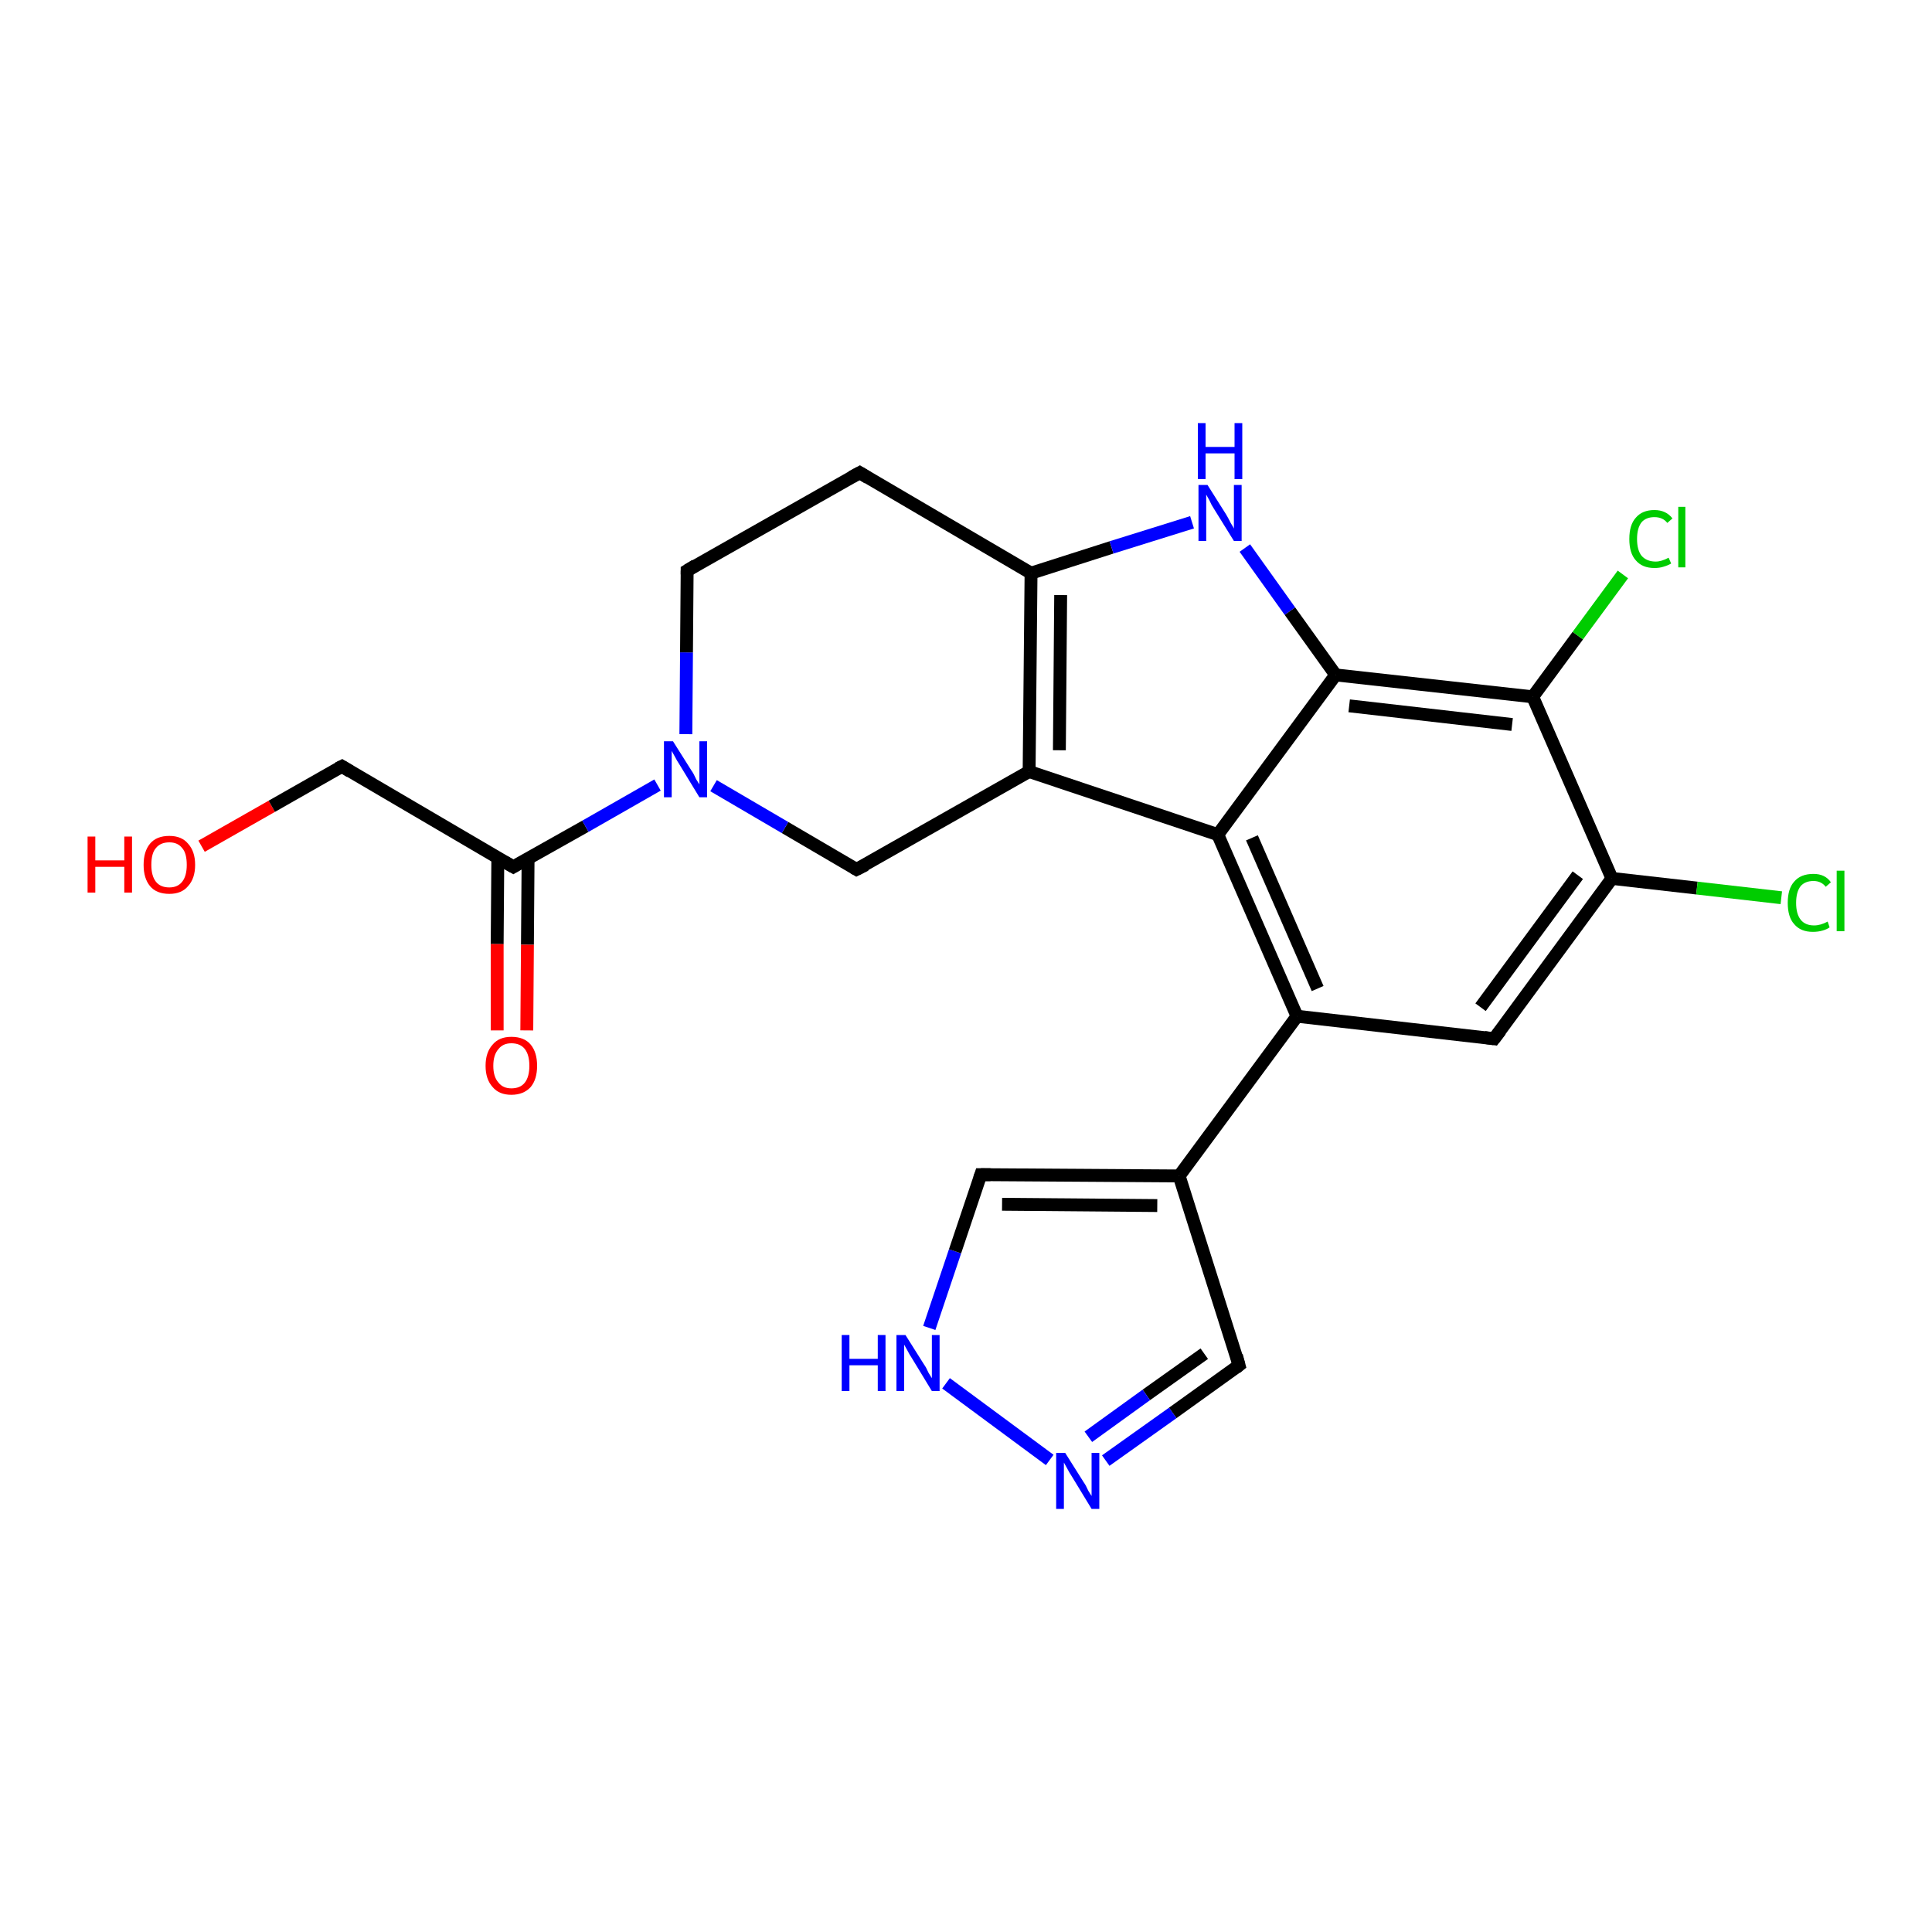 <?xml version='1.0' encoding='iso-8859-1'?>
<svg version='1.1' baseProfile='full'
              xmlns='http://www.w3.org/2000/svg'
                      xmlns:rdkit='http://www.rdkit.org/xml'
                      xmlns:xlink='http://www.w3.org/1999/xlink'
                  xml:space='preserve'
width='300px' height='300px' viewBox='0 0 300 300'>
<!-- END OF HEADER -->
<rect style='opacity:1.0;fill:#FFFFFF;stroke:none' width='300.0' height='300.0' x='0.0' y='0.0'> </rect>
<path class='bond-0 atom-0 atom-1' d='M 31.3,131.4 L 42.2,125.2' style='fill:none;fill-rule:evenodd;stroke:#FF0000;stroke-width:2.0px;stroke-linecap:butt;stroke-linejoin:miter;stroke-opacity:1' />
<path class='bond-0 atom-0 atom-1' d='M 42.2,125.2 L 53.1,119.0' style='fill:none;fill-rule:evenodd;stroke:#000000;stroke-width:2.0px;stroke-linecap:butt;stroke-linejoin:miter;stroke-opacity:1' />
<path class='bond-1 atom-1 atom-2' d='M 53.1,119.0 L 79.7,134.6' style='fill:none;fill-rule:evenodd;stroke:#000000;stroke-width:2.0px;stroke-linecap:butt;stroke-linejoin:miter;stroke-opacity:1' />
<path class='bond-2 atom-2 atom-3' d='M 77.3,133.3 L 77.2,146.6' style='fill:none;fill-rule:evenodd;stroke:#000000;stroke-width:2.0px;stroke-linecap:butt;stroke-linejoin:miter;stroke-opacity:1' />
<path class='bond-2 atom-2 atom-3' d='M 77.2,146.6 L 77.2,160.0' style='fill:none;fill-rule:evenodd;stroke:#FF0000;stroke-width:2.0px;stroke-linecap:butt;stroke-linejoin:miter;stroke-opacity:1' />
<path class='bond-2 atom-2 atom-3' d='M 82.0,133.3 L 81.9,146.7' style='fill:none;fill-rule:evenodd;stroke:#000000;stroke-width:2.0px;stroke-linecap:butt;stroke-linejoin:miter;stroke-opacity:1' />
<path class='bond-2 atom-2 atom-3' d='M 81.9,146.7 L 81.8,160.0' style='fill:none;fill-rule:evenodd;stroke:#FF0000;stroke-width:2.0px;stroke-linecap:butt;stroke-linejoin:miter;stroke-opacity:1' />
<path class='bond-3 atom-2 atom-4' d='M 79.7,134.6 L 90.9,128.3' style='fill:none;fill-rule:evenodd;stroke:#000000;stroke-width:2.0px;stroke-linecap:butt;stroke-linejoin:miter;stroke-opacity:1' />
<path class='bond-3 atom-2 atom-4' d='M 90.9,128.3 L 102.1,121.9' style='fill:none;fill-rule:evenodd;stroke:#0000FF;stroke-width:2.0px;stroke-linecap:butt;stroke-linejoin:miter;stroke-opacity:1' />
<path class='bond-4 atom-4 atom-5' d='M 106.5,114.0 L 106.6,101.3' style='fill:none;fill-rule:evenodd;stroke:#0000FF;stroke-width:2.0px;stroke-linecap:butt;stroke-linejoin:miter;stroke-opacity:1' />
<path class='bond-4 atom-4 atom-5' d='M 106.6,101.3 L 106.7,88.6' style='fill:none;fill-rule:evenodd;stroke:#000000;stroke-width:2.0px;stroke-linecap:butt;stroke-linejoin:miter;stroke-opacity:1' />
<path class='bond-5 atom-5 atom-6' d='M 106.7,88.6 L 133.5,73.4' style='fill:none;fill-rule:evenodd;stroke:#000000;stroke-width:2.0px;stroke-linecap:butt;stroke-linejoin:miter;stroke-opacity:1' />
<path class='bond-6 atom-6 atom-7' d='M 133.5,73.4 L 160.1,89.0' style='fill:none;fill-rule:evenodd;stroke:#000000;stroke-width:2.0px;stroke-linecap:butt;stroke-linejoin:miter;stroke-opacity:1' />
<path class='bond-7 atom-7 atom-8' d='M 160.1,89.0 L 172.6,85.0' style='fill:none;fill-rule:evenodd;stroke:#000000;stroke-width:2.0px;stroke-linecap:butt;stroke-linejoin:miter;stroke-opacity:1' />
<path class='bond-7 atom-7 atom-8' d='M 172.6,85.0 L 185.1,81.1' style='fill:none;fill-rule:evenodd;stroke:#0000FF;stroke-width:2.0px;stroke-linecap:butt;stroke-linejoin:miter;stroke-opacity:1' />
<path class='bond-8 atom-8 atom-9' d='M 193.3,85.1 L 200.3,94.9' style='fill:none;fill-rule:evenodd;stroke:#0000FF;stroke-width:2.0px;stroke-linecap:butt;stroke-linejoin:miter;stroke-opacity:1' />
<path class='bond-8 atom-8 atom-9' d='M 200.3,94.9 L 207.4,104.8' style='fill:none;fill-rule:evenodd;stroke:#000000;stroke-width:2.0px;stroke-linecap:butt;stroke-linejoin:miter;stroke-opacity:1' />
<path class='bond-9 atom-9 atom-10' d='M 207.4,104.8 L 238.0,108.2' style='fill:none;fill-rule:evenodd;stroke:#000000;stroke-width:2.0px;stroke-linecap:butt;stroke-linejoin:miter;stroke-opacity:1' />
<path class='bond-9 atom-9 atom-10' d='M 209.5,109.6 L 234.8,112.5' style='fill:none;fill-rule:evenodd;stroke:#000000;stroke-width:2.0px;stroke-linecap:butt;stroke-linejoin:miter;stroke-opacity:1' />
<path class='bond-10 atom-10 atom-11' d='M 238.0,108.2 L 245.0,98.7' style='fill:none;fill-rule:evenodd;stroke:#000000;stroke-width:2.0px;stroke-linecap:butt;stroke-linejoin:miter;stroke-opacity:1' />
<path class='bond-10 atom-10 atom-11' d='M 245.0,98.7 L 252.0,89.2' style='fill:none;fill-rule:evenodd;stroke:#00CC00;stroke-width:2.0px;stroke-linecap:butt;stroke-linejoin:miter;stroke-opacity:1' />
<path class='bond-11 atom-10 atom-12' d='M 238.0,108.2 L 250.3,136.4' style='fill:none;fill-rule:evenodd;stroke:#000000;stroke-width:2.0px;stroke-linecap:butt;stroke-linejoin:miter;stroke-opacity:1' />
<path class='bond-12 atom-12 atom-13' d='M 250.3,136.4 L 263.5,137.9' style='fill:none;fill-rule:evenodd;stroke:#000000;stroke-width:2.0px;stroke-linecap:butt;stroke-linejoin:miter;stroke-opacity:1' />
<path class='bond-12 atom-12 atom-13' d='M 263.5,137.9 L 276.6,139.4' style='fill:none;fill-rule:evenodd;stroke:#00CC00;stroke-width:2.0px;stroke-linecap:butt;stroke-linejoin:miter;stroke-opacity:1' />
<path class='bond-13 atom-12 atom-14' d='M 250.3,136.4 L 232.0,161.3' style='fill:none;fill-rule:evenodd;stroke:#000000;stroke-width:2.0px;stroke-linecap:butt;stroke-linejoin:miter;stroke-opacity:1' />
<path class='bond-13 atom-12 atom-14' d='M 245.0,135.9 L 229.9,156.4' style='fill:none;fill-rule:evenodd;stroke:#000000;stroke-width:2.0px;stroke-linecap:butt;stroke-linejoin:miter;stroke-opacity:1' />
<path class='bond-14 atom-14 atom-15' d='M 232.0,161.3 L 201.4,157.8' style='fill:none;fill-rule:evenodd;stroke:#000000;stroke-width:2.0px;stroke-linecap:butt;stroke-linejoin:miter;stroke-opacity:1' />
<path class='bond-15 atom-15 atom-16' d='M 201.4,157.8 L 183.1,182.6' style='fill:none;fill-rule:evenodd;stroke:#000000;stroke-width:2.0px;stroke-linecap:butt;stroke-linejoin:miter;stroke-opacity:1' />
<path class='bond-16 atom-16 atom-17' d='M 183.1,182.6 L 192.4,212.0' style='fill:none;fill-rule:evenodd;stroke:#000000;stroke-width:2.0px;stroke-linecap:butt;stroke-linejoin:miter;stroke-opacity:1' />
<path class='bond-17 atom-17 atom-18' d='M 192.4,212.0 L 182.1,219.4' style='fill:none;fill-rule:evenodd;stroke:#000000;stroke-width:2.0px;stroke-linecap:butt;stroke-linejoin:miter;stroke-opacity:1' />
<path class='bond-17 atom-17 atom-18' d='M 182.1,219.4 L 171.7,226.8' style='fill:none;fill-rule:evenodd;stroke:#0000FF;stroke-width:2.0px;stroke-linecap:butt;stroke-linejoin:miter;stroke-opacity:1' />
<path class='bond-17 atom-17 atom-18' d='M 187.0,210.2 L 178.0,216.6' style='fill:none;fill-rule:evenodd;stroke:#000000;stroke-width:2.0px;stroke-linecap:butt;stroke-linejoin:miter;stroke-opacity:1' />
<path class='bond-17 atom-17 atom-18' d='M 178.0,216.6 L 169.0,223.1' style='fill:none;fill-rule:evenodd;stroke:#0000FF;stroke-width:2.0px;stroke-linecap:butt;stroke-linejoin:miter;stroke-opacity:1' />
<path class='bond-18 atom-18 atom-19' d='M 163.0,226.7 L 146.9,214.8' style='fill:none;fill-rule:evenodd;stroke:#0000FF;stroke-width:2.0px;stroke-linecap:butt;stroke-linejoin:miter;stroke-opacity:1' />
<path class='bond-19 atom-19 atom-20' d='M 144.3,206.2 L 148.3,194.3' style='fill:none;fill-rule:evenodd;stroke:#0000FF;stroke-width:2.0px;stroke-linecap:butt;stroke-linejoin:miter;stroke-opacity:1' />
<path class='bond-19 atom-19 atom-20' d='M 148.3,194.3 L 152.3,182.4' style='fill:none;fill-rule:evenodd;stroke:#000000;stroke-width:2.0px;stroke-linecap:butt;stroke-linejoin:miter;stroke-opacity:1' />
<path class='bond-20 atom-15 atom-21' d='M 201.4,157.8 L 189.1,129.6' style='fill:none;fill-rule:evenodd;stroke:#000000;stroke-width:2.0px;stroke-linecap:butt;stroke-linejoin:miter;stroke-opacity:1' />
<path class='bond-20 atom-15 atom-21' d='M 204.6,153.5 L 194.4,130.1' style='fill:none;fill-rule:evenodd;stroke:#000000;stroke-width:2.0px;stroke-linecap:butt;stroke-linejoin:miter;stroke-opacity:1' />
<path class='bond-21 atom-21 atom-22' d='M 189.1,129.6 L 159.8,119.8' style='fill:none;fill-rule:evenodd;stroke:#000000;stroke-width:2.0px;stroke-linecap:butt;stroke-linejoin:miter;stroke-opacity:1' />
<path class='bond-22 atom-22 atom-23' d='M 159.8,119.8 L 133.0,135.0' style='fill:none;fill-rule:evenodd;stroke:#000000;stroke-width:2.0px;stroke-linecap:butt;stroke-linejoin:miter;stroke-opacity:1' />
<path class='bond-23 atom-23 atom-4' d='M 133.0,135.0 L 121.9,128.5' style='fill:none;fill-rule:evenodd;stroke:#000000;stroke-width:2.0px;stroke-linecap:butt;stroke-linejoin:miter;stroke-opacity:1' />
<path class='bond-23 atom-23 atom-4' d='M 121.9,128.5 L 110.8,122.0' style='fill:none;fill-rule:evenodd;stroke:#0000FF;stroke-width:2.0px;stroke-linecap:butt;stroke-linejoin:miter;stroke-opacity:1' />
<path class='bond-24 atom-22 atom-7' d='M 159.8,119.8 L 160.1,89.0' style='fill:none;fill-rule:evenodd;stroke:#000000;stroke-width:2.0px;stroke-linecap:butt;stroke-linejoin:miter;stroke-opacity:1' />
<path class='bond-24 atom-22 atom-7' d='M 164.5,116.5 L 164.7,92.4' style='fill:none;fill-rule:evenodd;stroke:#000000;stroke-width:2.0px;stroke-linecap:butt;stroke-linejoin:miter;stroke-opacity:1' />
<path class='bond-25 atom-21 atom-9' d='M 189.1,129.6 L 207.4,104.8' style='fill:none;fill-rule:evenodd;stroke:#000000;stroke-width:2.0px;stroke-linecap:butt;stroke-linejoin:miter;stroke-opacity:1' />
<path class='bond-26 atom-20 atom-16' d='M 152.3,182.4 L 183.1,182.6' style='fill:none;fill-rule:evenodd;stroke:#000000;stroke-width:2.0px;stroke-linecap:butt;stroke-linejoin:miter;stroke-opacity:1' />
<path class='bond-26 atom-20 atom-16' d='M 155.6,187.0 L 179.7,187.2' style='fill:none;fill-rule:evenodd;stroke:#000000;stroke-width:2.0px;stroke-linecap:butt;stroke-linejoin:miter;stroke-opacity:1' />
<path d='M 52.5,119.3 L 53.1,119.0 L 54.4,119.8' style='fill:none;stroke:#000000;stroke-width:2.0px;stroke-linecap:butt;stroke-linejoin:miter;stroke-opacity:1;' />
<path d='M 78.3,133.8 L 79.7,134.6 L 80.2,134.3' style='fill:none;stroke:#000000;stroke-width:2.0px;stroke-linecap:butt;stroke-linejoin:miter;stroke-opacity:1;' />
<path d='M 106.7,89.2 L 106.7,88.6 L 108.0,87.8' style='fill:none;stroke:#000000;stroke-width:2.0px;stroke-linecap:butt;stroke-linejoin:miter;stroke-opacity:1;' />
<path d='M 132.2,74.1 L 133.5,73.4 L 134.8,74.2' style='fill:none;stroke:#000000;stroke-width:2.0px;stroke-linecap:butt;stroke-linejoin:miter;stroke-opacity:1;' />
<path d='M 233.0,160.0 L 232.0,161.3 L 230.5,161.1' style='fill:none;stroke:#000000;stroke-width:2.0px;stroke-linecap:butt;stroke-linejoin:miter;stroke-opacity:1;' />
<path d='M 192.0,210.5 L 192.4,212.0 L 191.9,212.4' style='fill:none;stroke:#000000;stroke-width:2.0px;stroke-linecap:butt;stroke-linejoin:miter;stroke-opacity:1;' />
<path d='M 152.1,183.0 L 152.3,182.4 L 153.8,182.4' style='fill:none;stroke:#000000;stroke-width:2.0px;stroke-linecap:butt;stroke-linejoin:miter;stroke-opacity:1;' />
<path d='M 134.4,134.3 L 133.0,135.0 L 132.5,134.7' style='fill:none;stroke:#000000;stroke-width:2.0px;stroke-linecap:butt;stroke-linejoin:miter;stroke-opacity:1;' />
<path class='atom-0' d='M 13.6 129.9
L 14.8 129.9
L 14.8 133.6
L 19.3 133.6
L 19.3 129.9
L 20.5 129.9
L 20.5 138.6
L 19.3 138.6
L 19.3 134.6
L 14.8 134.6
L 14.8 138.6
L 13.6 138.6
L 13.6 129.9
' fill='#FF0000'/>
<path class='atom-0' d='M 22.3 134.3
Q 22.3 132.2, 23.3 131.0
Q 24.3 129.8, 26.3 129.8
Q 28.2 129.8, 29.2 131.0
Q 30.3 132.2, 30.3 134.3
Q 30.3 136.4, 29.2 137.6
Q 28.2 138.8, 26.3 138.8
Q 24.3 138.8, 23.3 137.6
Q 22.3 136.4, 22.3 134.3
M 26.3 137.8
Q 27.6 137.8, 28.3 136.9
Q 29.0 136.0, 29.0 134.3
Q 29.0 132.5, 28.3 131.7
Q 27.6 130.8, 26.3 130.8
Q 24.9 130.8, 24.2 131.7
Q 23.5 132.5, 23.5 134.3
Q 23.5 136.0, 24.2 136.9
Q 24.9 137.8, 26.3 137.8
' fill='#FF0000'/>
<path class='atom-3' d='M 75.4 165.5
Q 75.4 163.4, 76.5 162.2
Q 77.5 161.0, 79.4 161.0
Q 81.4 161.0, 82.4 162.2
Q 83.4 163.4, 83.4 165.5
Q 83.4 167.6, 82.4 168.8
Q 81.3 170.0, 79.4 170.0
Q 77.5 170.0, 76.5 168.8
Q 75.4 167.6, 75.4 165.5
M 79.4 169.0
Q 80.8 169.0, 81.5 168.1
Q 82.2 167.2, 82.2 165.5
Q 82.2 163.8, 81.5 162.9
Q 80.8 162.0, 79.4 162.0
Q 78.1 162.0, 77.4 162.9
Q 76.6 163.8, 76.6 165.5
Q 76.6 167.2, 77.4 168.1
Q 78.1 169.0, 79.4 169.0
' fill='#FF0000'/>
<path class='atom-4' d='M 104.5 115.1
L 107.4 119.7
Q 107.7 120.1, 108.1 121.0
Q 108.6 121.8, 108.6 121.8
L 108.6 115.1
L 109.8 115.1
L 109.8 123.8
L 108.6 123.8
L 105.5 118.7
Q 105.1 118.1, 104.8 117.5
Q 104.4 116.8, 104.3 116.6
L 104.3 123.8
L 103.1 123.8
L 103.1 115.1
L 104.5 115.1
' fill='#0000FF'/>
<path class='atom-8' d='M 187.5 75.3
L 190.4 79.9
Q 190.7 80.4, 191.1 81.2
Q 191.6 82.0, 191.6 82.1
L 191.6 75.3
L 192.8 75.3
L 192.8 84.0
L 191.6 84.0
L 188.5 79.0
Q 188.1 78.4, 187.8 77.7
Q 187.4 77.0, 187.3 76.8
L 187.3 84.0
L 186.1 84.0
L 186.1 75.3
L 187.5 75.3
' fill='#0000FF'/>
<path class='atom-8' d='M 186.0 65.7
L 187.2 65.7
L 187.2 69.4
L 191.7 69.4
L 191.7 65.7
L 192.9 65.7
L 192.9 74.4
L 191.7 74.4
L 191.7 70.4
L 187.2 70.4
L 187.2 74.4
L 186.0 74.4
L 186.0 65.7
' fill='#0000FF'/>
<path class='atom-11' d='M 253.0 83.7
Q 253.0 81.5, 254.0 80.4
Q 255.0 79.2, 256.9 79.2
Q 258.7 79.2, 259.7 80.5
L 258.9 81.2
Q 258.2 80.3, 256.9 80.3
Q 255.6 80.3, 254.9 81.1
Q 254.2 82.0, 254.2 83.7
Q 254.2 85.4, 254.9 86.3
Q 255.7 87.2, 257.1 87.2
Q 258.0 87.2, 259.1 86.6
L 259.5 87.5
Q 259.0 87.8, 258.3 88.0
Q 257.7 88.2, 256.9 88.2
Q 255.0 88.2, 254.0 87.0
Q 253.0 85.9, 253.0 83.7
' fill='#00CC00'/>
<path class='atom-11' d='M 260.6 78.7
L 261.7 78.7
L 261.7 88.1
L 260.6 88.1
L 260.6 78.7
' fill='#00CC00'/>
<path class='atom-13' d='M 277.6 140.2
Q 277.6 138.0, 278.6 136.9
Q 279.6 135.7, 281.6 135.7
Q 283.4 135.7, 284.3 137.0
L 283.5 137.7
Q 282.8 136.8, 281.6 136.8
Q 280.3 136.8, 279.6 137.6
Q 278.9 138.5, 278.9 140.2
Q 278.9 141.9, 279.6 142.8
Q 280.3 143.7, 281.7 143.7
Q 282.7 143.7, 283.8 143.1
L 284.1 144.0
Q 283.7 144.3, 283.0 144.5
Q 282.3 144.7, 281.5 144.7
Q 279.6 144.7, 278.6 143.5
Q 277.6 142.4, 277.6 140.2
' fill='#00CC00'/>
<path class='atom-13' d='M 285.2 135.2
L 286.4 135.2
L 286.4 144.6
L 285.2 144.6
L 285.2 135.2
' fill='#00CC00'/>
<path class='atom-18' d='M 165.4 225.6
L 168.3 230.2
Q 168.6 230.6, 169.0 231.5
Q 169.5 232.3, 169.5 232.3
L 169.5 225.6
L 170.7 225.6
L 170.7 234.3
L 169.5 234.3
L 166.4 229.2
Q 166.0 228.6, 165.7 228.0
Q 165.3 227.3, 165.2 227.1
L 165.2 234.3
L 164.0 234.3
L 164.0 225.6
L 165.4 225.6
' fill='#0000FF'/>
<path class='atom-19' d='M 130.7 207.3
L 131.9 207.3
L 131.9 211.0
L 136.3 211.0
L 136.3 207.3
L 137.5 207.3
L 137.5 216.0
L 136.3 216.0
L 136.3 212.0
L 131.9 212.0
L 131.9 216.0
L 130.7 216.0
L 130.7 207.3
' fill='#0000FF'/>
<path class='atom-19' d='M 140.6 207.3
L 143.5 211.9
Q 143.8 212.3, 144.2 213.2
Q 144.7 214.0, 144.7 214.0
L 144.7 207.3
L 145.9 207.3
L 145.9 216.0
L 144.7 216.0
L 141.6 210.9
Q 141.2 210.3, 140.9 209.7
Q 140.5 209.0, 140.4 208.8
L 140.4 216.0
L 139.2 216.0
L 139.2 207.3
L 140.6 207.3
' fill='#0000FF'/>
</svg>

